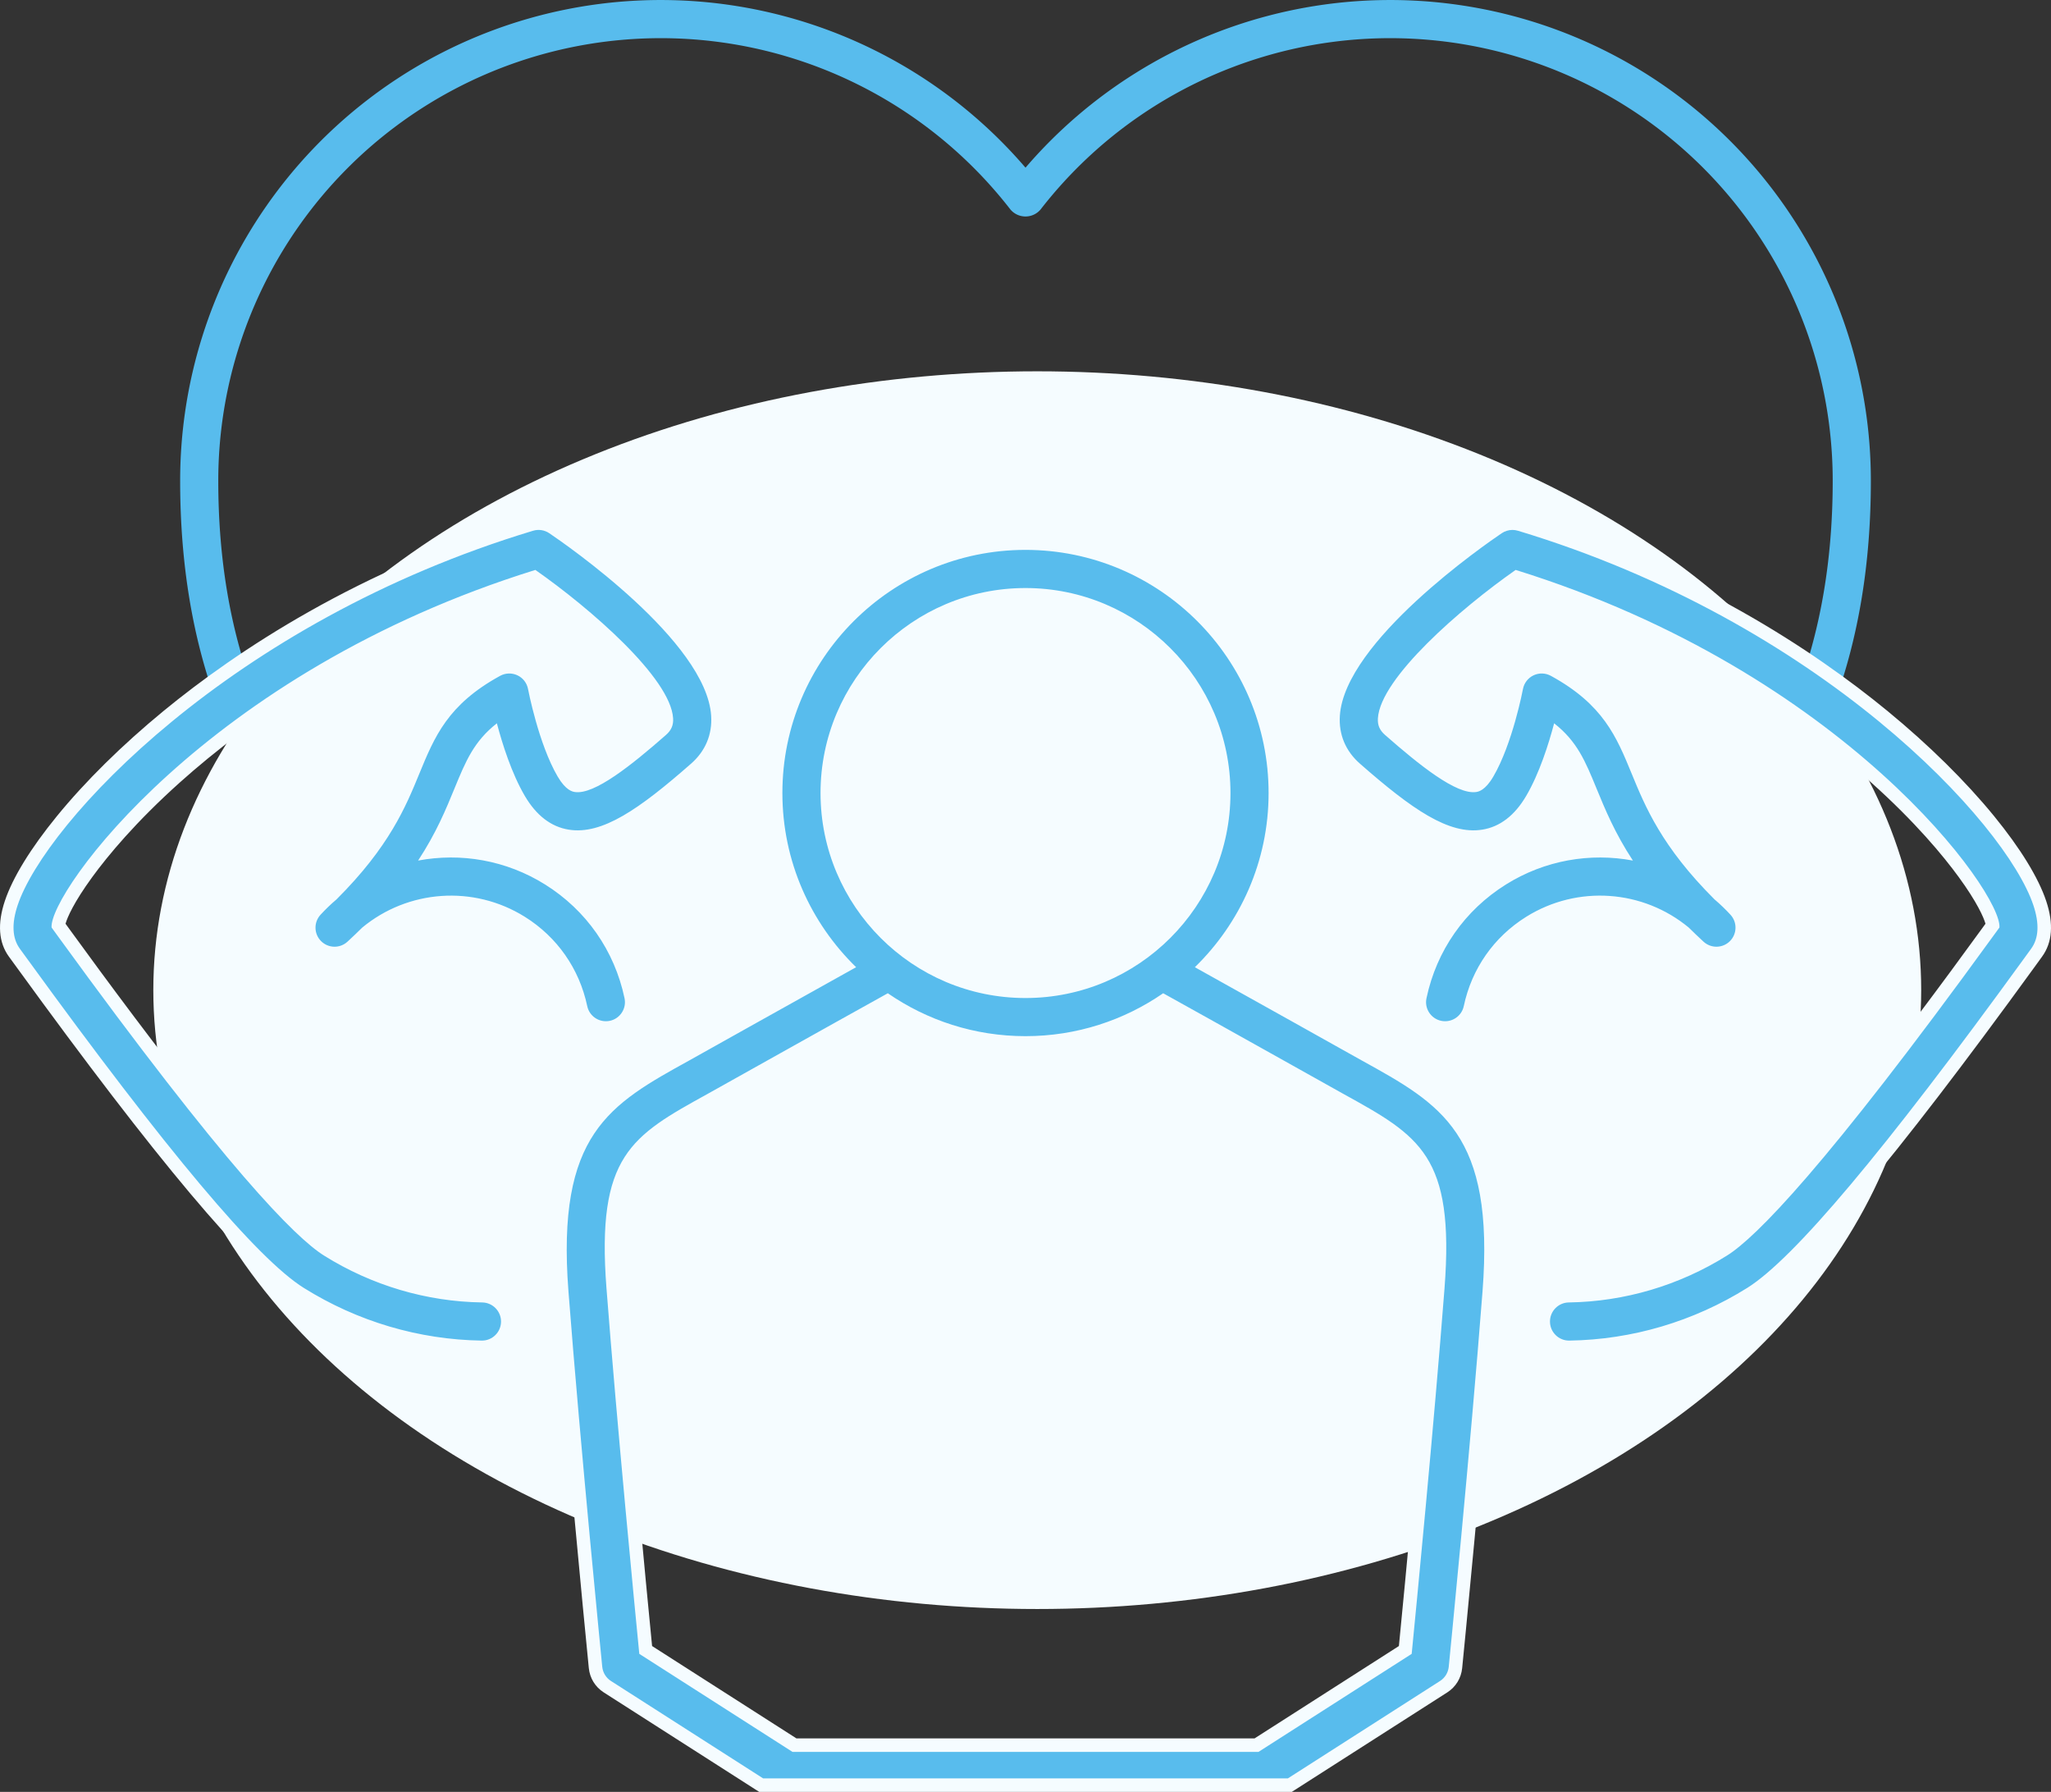 <svg xmlns="http://www.w3.org/2000/svg" width="152.031" height="132.806" viewBox="0 0 152.031 132.806">
  <rect x="0" y="0" width="152.031" height="132.806" fill="#333333" stroke="none"/>
  <g id="about3" transform="translate(-1238.09 -2666)">
    <path id="パス_97" data-name="パス 97" d="M1093.622,597.968a1.414,1.414,0,1,0,1.573-2.35c-14.205-9.511-28.893-19.348-28.893-42.952a32.8,32.8,0,0,1,58.719-20.105,1.463,1.463,0,0,0,2.232,0,32.8,32.8,0,0,1,58.719,20.105c0,23.6-14.689,33.441-28.893,42.952a1.414,1.414,0,0,0,1.573,2.35c14.822-9.926,30.148-20.188,30.148-45.3a35.626,35.626,0,0,0-62.662-23.208,35.626,35.626,0,0,0-62.662,23.208C1063.476,577.78,1078.8,588.042,1093.622,597.968Z" transform="translate(187.968 2148.967)" fill="#58bced"/>
    <ellipse id="楕円形_44" data-name="楕円形 44" cx="65.522" cy="45.866" rx="65.522" ry="45.866" transform="translate(1249.455 2693.52)" fill="#f5fcff"/>
    <g id="グループ_40" data-name="グループ 40" transform="translate(1239.092 2705.276)">
      <g id="パス_19" data-name="パス 19" transform="translate(-1604.395 -788.935)" fill="#58bced">
        <path d="M 1719.723 849.517 L 1719.72 849.517 L 1719.699 849.517 C 1718.66 849.517 1717.802 848.672 1717.786 847.632 C 1717.779 847.121 1717.971 846.637 1718.327 846.271 C 1718.683 845.904 1719.161 845.698 1719.672 845.69 C 1723.715 845.632 1727.681 844.457 1731.141 842.292 C 1732.008 841.75 1733.73 840.305 1737.015 836.495 C 1740.519 832.432 1745.123 826.474 1750.702 818.789 L 1751.1 818.241 C 1751.049 817.795 1750.599 816.61 1749.123 814.552 C 1747.98 812.96 1745.917 810.43 1742.583 807.421 C 1737.484 802.818 1728.711 796.498 1715.827 792.45 C 1713.59 794.032 1711.252 795.981 1709.534 797.698 C 1707.349 799.882 1706.105 801.737 1706.03 802.921 C 1706.007 803.282 1706.101 803.501 1706.391 803.755 C 1707.795 804.987 1711.084 807.873 1712.608 807.873 C 1712.657 807.873 1712.704 807.87 1712.746 807.864 C 1713.092 807.807 1713.431 807.344 1713.653 806.965 C 1715.034 804.612 1715.785 800.675 1715.792 800.635 C 1715.905 800.035 1716.302 799.521 1716.853 799.259 C 1717.107 799.139 1717.39 799.075 1717.672 799.075 C 1717.991 799.075 1718.309 799.156 1718.59 799.309 C 1720.436 800.319 1721.769 801.444 1722.785 802.85 C 1723.692 804.103 1724.234 805.422 1724.807 806.819 C 1725.778 809.183 1726.985 812.124 1730.823 815.952 C 1731.248 816.312 1731.655 816.704 1732.034 817.117 C 1732.73 817.874 1732.705 819.037 1731.977 819.765 C 1731.615 820.126 1731.135 820.325 1730.625 820.325 C 1730.143 820.325 1729.682 820.144 1729.327 819.817 C 1728.964 819.484 1728.607 819.143 1728.237 818.778 C 1726.487 817.333 1724.27 816.538 1721.99 816.538 C 1720.148 816.538 1718.348 817.055 1716.784 818.034 C 1714.504 819.46 1712.942 821.696 1712.386 824.33 C 1712.199 825.21 1711.411 825.848 1710.512 825.848 C 1710.381 825.848 1710.249 825.834 1710.12 825.808 C 1709.617 825.701 1709.188 825.407 1708.91 824.979 C 1708.631 824.55 1708.536 824.039 1708.641 823.539 C 1709.414 819.88 1711.584 816.772 1714.754 814.79 C 1716.929 813.43 1719.432 812.712 1721.992 812.712 C 1722.473 812.712 1722.956 812.738 1723.435 812.789 C 1722.43 811.1 1721.82 809.617 1721.272 808.284 L 1721.268 808.274 C 1720.573 806.581 1720.046 805.297 1718.865 804.163 C 1718.439 805.635 1717.804 807.451 1716.953 808.901 C 1716.025 810.484 1714.813 811.406 1713.351 811.642 C 1713.108 811.681 1712.859 811.701 1712.609 811.701 C 1710.138 811.701 1707.432 809.761 1703.866 806.63 C 1702.685 805.594 1702.112 804.227 1702.211 802.679 C 1702.365 800.234 1704.332 797.251 1708.055 793.811 C 1710.899 791.185 1713.866 789.145 1714.432 788.763 C 1714.749 788.548 1715.12 788.435 1715.502 788.435 C 1715.69 788.435 1715.876 788.463 1716.055 788.517 C 1728.608 792.303 1737.627 798.339 1742.982 802.737 C 1746.024 805.235 1748.737 807.91 1750.829 810.474 C 1752.704 812.773 1754.04 814.944 1754.591 816.588 C 1755.103 818.117 1755.023 819.356 1754.355 820.27 L 1753.799 821.036 C 1743.427 835.329 1736.679 843.343 1733.171 845.536 C 1729.118 848.072 1724.469 849.448 1719.727 849.517 L 1719.723 849.517 Z" stroke="none"/>
        <path d="M 1715.502 788.935 C 1715.224 788.935 1714.948 789.018 1714.712 789.177 C 1713.52 789.982 1703.058 797.198 1702.71 802.711 C 1702.622 804.099 1703.136 805.325 1704.196 806.255 C 1708.071 809.657 1710.801 811.547 1713.271 811.148 C 1714.579 810.938 1715.673 810.096 1716.522 808.648 C 1717.493 806.994 1718.181 804.828 1718.594 803.267 C 1720.303 804.608 1720.906 806.076 1721.73 808.083 C 1722.369 809.638 1723.091 811.396 1724.432 813.44 C 1721.276 812.846 1717.911 813.406 1715.02 815.214 C 1711.966 817.124 1709.875 820.117 1709.131 823.643 C 1708.969 824.406 1709.457 825.156 1710.221 825.318 C 1710.988 825.477 1711.735 824.989 1711.896 824.227 C 1712.481 821.459 1714.122 819.109 1716.519 817.61 C 1720.331 815.225 1725.193 815.604 1728.572 818.406 C 1728.918 818.747 1729.281 819.096 1729.666 819.45 C 1730.224 819.964 1731.087 819.947 1731.623 819.412 C 1732.159 818.876 1732.178 818.013 1731.665 817.455 C 1731.292 817.048 1730.897 816.67 1730.484 816.32 C 1726.566 812.416 1725.343 809.439 1724.345 807.009 C 1723.213 804.254 1722.235 801.874 1718.351 799.748 C 1717.953 799.532 1717.477 799.517 1717.067 799.711 C 1716.659 799.905 1716.367 800.283 1716.283 800.727 C 1716.276 800.768 1715.51 804.788 1714.084 807.218 C 1713.478 808.251 1712.983 808.332 1712.822 808.358 C 1711.355 808.582 1708.591 806.351 1706.061 804.131 C 1705.657 803.776 1705.498 803.405 1705.531 802.889 C 1705.719 799.911 1711.672 794.745 1715.741 791.899 C 1740.176 799.494 1751.826 815.871 1751.602 818.401 L 1751.106 819.082 C 1738.679 836.205 1733.534 841.385 1731.406 842.716 C 1727.869 844.929 1723.813 846.131 1719.679 846.19 C 1718.898 846.202 1718.275 846.844 1718.286 847.625 C 1718.298 848.398 1718.928 849.017 1719.699 849.017 L 1719.72 849.017 C 1724.37 848.95 1728.931 847.599 1732.906 845.113 C 1736.357 842.954 1743.06 834.983 1753.394 820.742 L 1753.951 819.975 C 1754.518 819.2 1754.574 818.114 1754.116 816.747 C 1752.073 810.649 1738.357 795.766 1715.91 788.995 C 1715.777 788.955 1715.639 788.935 1715.502 788.935 M 1715.502 787.935 L 1715.503 787.935 C 1715.739 787.935 1715.974 787.97 1716.2 788.038 C 1728.832 791.848 1737.909 797.924 1743.299 802.35 C 1746.366 804.869 1749.104 807.569 1751.216 810.158 C 1753.156 812.536 1754.487 814.705 1755.065 816.429 C 1755.631 818.121 1755.528 819.512 1754.758 820.565 L 1754.204 821.33 C 1748.974 828.535 1744.765 834.021 1741.334 838.102 C 1737.852 842.244 1735.268 844.815 1733.436 845.96 C 1729.306 848.544 1724.568 849.947 1719.734 850.017 L 1719.699 850.017 C 1718.388 850.017 1717.306 848.951 1717.286 847.639 C 1717.277 846.995 1717.519 846.385 1717.968 845.922 C 1718.417 845.46 1719.02 845.2 1719.664 845.19 C 1723.617 845.133 1727.493 843.985 1730.876 841.868 C 1734.791 839.421 1744.724 826.174 1750.297 818.495 L 1750.567 818.123 C 1750.439 817.66 1749.95 816.534 1748.588 814.667 C 1747.438 813.09 1745.374 810.59 1742.071 807.633 C 1737.058 803.145 1728.47 796.99 1715.913 793.002 C 1711.338 796.271 1706.666 800.795 1706.529 802.953 C 1706.517 803.134 1706.53 803.212 1706.721 803.38 C 1707.735 804.27 1709.053 805.398 1710.243 806.224 C 1711.736 807.261 1712.394 807.373 1712.608 807.373 C 1712.632 807.373 1712.653 807.372 1712.671 807.369 C 1712.672 807.369 1712.673 807.369 1712.675 807.369 C 1712.7 807.356 1712.912 807.24 1713.222 806.711 C 1714.553 804.443 1715.293 800.582 1715.301 800.543 C 1715.443 799.786 1715.943 799.138 1716.638 798.808 C 1716.959 798.655 1717.317 798.575 1717.672 798.575 C 1718.075 798.575 1718.475 798.677 1718.829 798.87 C 1723.026 801.167 1724.116 803.82 1725.27 806.629 C 1726.222 808.949 1727.407 811.834 1731.161 815.584 C 1731.597 815.954 1732.014 816.356 1732.402 816.779 C 1733.28 817.733 1733.249 819.201 1732.33 820.119 C 1731.874 820.574 1731.269 820.825 1730.625 820.825 C 1730.017 820.825 1729.436 820.597 1728.988 820.185 C 1728.627 819.852 1728.271 819.513 1727.901 819.149 C 1726.244 817.787 1724.147 817.038 1721.99 817.038 C 1720.242 817.038 1718.534 817.529 1717.049 818.458 C 1714.885 819.811 1713.403 821.933 1712.875 824.433 C 1712.64 825.543 1711.646 826.348 1710.512 826.348 C 1710.347 826.348 1710.181 826.331 1710.018 826.297 C 1709.383 826.163 1708.842 825.792 1708.491 825.252 C 1708.139 824.711 1708.019 824.066 1708.152 823.436 C 1708.953 819.642 1711.203 816.421 1714.489 814.366 C 1716.744 812.957 1719.338 812.212 1721.992 812.212 C 1722.173 812.212 1722.355 812.216 1722.537 812.223 C 1721.783 810.842 1721.274 809.604 1720.81 808.474 L 1720.805 808.464 C 1720.243 807.095 1719.816 806.053 1719.089 805.145 C 1718.669 806.463 1718.103 807.931 1717.385 809.154 C 1716.378 810.872 1715.047 811.875 1713.43 812.135 C 1713.162 812.179 1712.885 812.201 1712.609 812.201 C 1709.97 812.201 1707.284 810.296 1703.536 807.006 C 1702.234 805.864 1701.603 804.356 1701.712 802.647 C 1701.875 800.07 1703.895 796.974 1707.716 793.444 C 1710.586 790.793 1713.581 788.734 1714.152 788.348 C 1714.553 788.078 1715.019 787.935 1715.502 787.935 Z" stroke="none" fill="#f5fcff"/>
      </g>
      <g id="パス_20" data-name="パス 20" transform="translate(-1593.794 -788.935)" fill="#58bced">
        <path d="M 1628.518 849.517 L 1628.497 849.517 L 1628.493 849.517 L 1628.489 849.517 C 1623.748 849.448 1619.1 848.072 1615.046 845.536 C 1611.538 843.343 1604.791 835.329 1594.418 821.036 L 1593.861 820.27 C 1593.194 819.356 1593.115 818.117 1593.627 816.588 C 1594.839 812.969 1599.396 807.532 1605.235 802.737 C 1610.59 798.34 1619.609 792.303 1632.163 788.517 C 1632.342 788.463 1632.528 788.435 1632.716 788.435 C 1633.098 788.435 1633.468 788.548 1633.785 788.762 C 1634.352 789.145 1637.322 791.188 1640.162 793.811 C 1643.885 797.251 1645.851 800.234 1646.006 802.679 C 1646.104 804.228 1645.532 805.595 1644.35 806.631 C 1642.331 808.404 1640.87 809.54 1639.615 810.316 C 1638.085 811.26 1636.812 811.701 1635.608 811.701 C 1635.358 811.701 1635.109 811.681 1634.867 811.642 C 1633.404 811.406 1632.192 810.484 1631.263 808.901 C 1630.413 807.452 1629.778 805.636 1629.352 804.163 C 1628.172 805.297 1627.644 806.581 1626.949 808.274 C 1626.401 809.609 1625.791 811.095 1624.782 812.788 C 1625.262 812.738 1625.745 812.712 1626.226 812.712 C 1628.787 812.712 1631.29 813.43 1633.463 814.79 C 1636.633 816.773 1638.803 819.88 1639.575 823.539 C 1639.793 824.571 1639.131 825.589 1638.099 825.807 C 1637.967 825.834 1637.835 825.848 1637.704 825.848 C 1636.804 825.848 1636.017 825.209 1635.832 824.33 C 1635.275 821.697 1633.713 819.461 1631.433 818.034 C 1629.869 817.056 1628.069 816.539 1626.227 816.539 C 1623.948 816.539 1621.73 817.334 1619.98 818.778 C 1619.608 819.145 1619.251 819.485 1618.889 819.818 C 1618.536 820.145 1618.075 820.325 1617.592 820.325 C 1617.082 820.325 1616.601 820.126 1616.24 819.766 C 1615.512 819.037 1615.487 817.874 1616.184 817.116 C 1616.558 816.708 1616.965 816.317 1617.394 815.952 C 1621.23 812.125 1622.438 809.183 1623.409 806.819 C 1623.984 805.421 1624.526 804.102 1625.432 802.849 C 1626.448 801.444 1627.781 800.319 1629.626 799.31 C 1629.907 799.156 1630.225 799.075 1630.545 799.075 C 1630.826 799.075 1631.109 799.139 1631.363 799.259 C 1631.915 799.52 1632.313 800.035 1632.425 800.635 C 1632.456 800.797 1633.206 804.652 1634.563 806.965 C 1634.786 807.344 1635.125 807.807 1635.476 807.864 C 1635.516 807.871 1635.563 807.874 1635.612 807.874 C 1637.134 807.874 1640.543 804.881 1641.826 803.755 C 1642.115 803.501 1642.21 803.282 1642.187 802.921 C 1642.112 801.735 1640.867 799.879 1638.682 797.696 C 1636.966 795.98 1634.627 794.032 1632.39 792.45 C 1619.504 796.498 1610.731 802.818 1605.632 807.42 C 1602.298 810.429 1600.236 812.959 1599.093 814.552 C 1597.617 816.61 1597.168 817.796 1597.117 818.241 L 1597.515 818.789 C 1603.093 826.474 1607.698 832.431 1611.201 836.495 C 1614.486 840.305 1616.209 841.75 1617.075 842.292 C 1620.536 844.457 1624.501 845.632 1628.545 845.69 C 1629.6 845.706 1630.446 846.577 1630.431 847.632 C 1630.415 848.672 1629.557 849.517 1628.518 849.517 Z" stroke="none"/>
        <path d="M 1628.518 849.017 C 1629.289 849.017 1629.919 848.398 1629.931 847.625 C 1629.942 846.844 1629.318 846.202 1628.537 846.19 C 1624.403 846.131 1620.348 844.929 1616.81 842.716 C 1614.682 841.385 1609.537 836.205 1597.11 819.082 L 1596.616 818.401 C 1596.39 815.871 1608.038 799.494 1632.476 791.899 C 1636.544 794.743 1642.497 799.906 1642.686 802.889 C 1642.718 803.405 1642.559 803.776 1642.156 804.131 C 1639.625 806.352 1636.845 808.586 1635.396 808.358 C 1635.234 808.332 1634.739 808.251 1634.132 807.218 C 1632.711 804.797 1631.941 800.768 1631.933 800.727 C 1631.85 800.282 1631.558 799.904 1631.149 799.711 C 1630.742 799.518 1630.263 799.531 1629.866 799.748 C 1625.981 801.874 1625.004 804.254 1623.871 807.009 C 1622.873 809.44 1621.651 812.416 1617.733 816.32 C 1617.32 816.67 1616.926 817.048 1616.552 817.455 C 1616.039 818.013 1616.057 818.876 1616.593 819.412 C 1617.13 819.948 1617.994 819.964 1618.55 819.45 C 1618.935 819.096 1619.299 818.747 1619.644 818.406 C 1623.024 815.605 1627.886 815.226 1631.699 817.61 C 1634.094 819.109 1635.736 821.459 1636.321 824.227 C 1636.482 824.989 1637.227 825.477 1637.995 825.318 C 1638.759 825.156 1639.247 824.406 1639.086 823.643 C 1638.342 820.117 1636.251 817.124 1633.198 815.214 C 1630.307 813.405 1626.942 812.846 1623.784 813.44 C 1625.126 811.397 1625.849 809.639 1626.486 808.084 C 1627.312 806.076 1627.915 804.608 1629.623 803.267 C 1630.036 804.828 1630.724 806.994 1631.694 808.648 C 1632.544 810.096 1633.639 810.938 1634.946 811.148 C 1637.414 811.547 1640.147 809.656 1644.021 806.255 C 1645.081 805.325 1645.595 804.099 1645.507 802.711 C 1645.158 797.198 1634.697 789.982 1633.506 789.177 C 1633.154 788.939 1632.714 788.873 1632.307 788.995 C 1609.859 795.766 1596.144 810.65 1594.101 816.747 C 1593.643 818.114 1593.698 819.2 1594.265 819.976 L 1594.823 820.742 C 1605.158 834.983 1611.86 842.954 1615.311 845.113 C 1619.287 847.599 1623.846 848.95 1628.497 849.017 L 1628.518 849.017 M 1628.518 850.017 L 1628.482 850.017 C 1623.65 849.947 1618.912 848.544 1614.78 845.96 C 1612.949 844.815 1610.365 842.244 1606.883 838.102 C 1603.453 834.022 1599.243 828.535 1594.014 821.33 L 1593.457 820.565 C 1592.689 819.513 1592.586 818.121 1593.153 816.429 C 1593.73 814.705 1595.061 812.537 1597.001 810.159 C 1599.113 807.569 1601.85 804.87 1604.917 802.351 C 1610.308 797.925 1619.385 791.849 1632.018 788.038 C 1632.245 787.97 1632.479 787.935 1632.716 787.935 C 1633.198 787.935 1633.665 788.078 1634.065 788.348 C 1634.637 788.735 1637.635 790.796 1640.501 793.444 C 1644.322 796.974 1646.342 800.07 1646.505 802.648 C 1646.614 804.357 1645.983 805.864 1644.68 807.007 C 1640.933 810.296 1638.247 812.201 1635.608 812.201 C 1635.332 812.201 1635.056 812.179 1634.787 812.135 C 1633.171 811.875 1631.84 810.872 1630.832 809.154 C 1630.114 807.931 1629.548 806.463 1629.128 805.146 C 1628.402 806.054 1627.974 807.096 1627.411 808.464 C 1626.947 809.597 1626.438 810.837 1625.681 812.223 C 1625.863 812.216 1626.045 812.212 1626.226 812.212 C 1628.881 812.212 1631.475 812.957 1633.728 814.366 C 1637.014 816.422 1639.264 819.643 1640.065 823.436 C 1640.34 824.738 1639.504 826.021 1638.203 826.296 C 1638.035 826.331 1637.869 826.348 1637.704 826.348 C 1636.569 826.348 1635.576 825.542 1635.343 824.433 C 1634.815 821.934 1633.332 819.812 1631.168 818.458 C 1629.684 817.53 1627.975 817.039 1626.227 817.039 C 1624.071 817.039 1621.973 817.788 1620.315 819.149 C 1619.944 819.514 1619.588 819.854 1619.227 820.186 C 1618.782 820.597 1618.201 820.825 1617.592 820.825 C 1616.948 820.825 1616.343 820.575 1615.887 820.12 C 1614.968 819.201 1614.938 817.733 1615.816 816.778 C 1616.199 816.36 1616.616 815.958 1617.054 815.584 C 1620.809 811.836 1621.944 809.07 1622.946 806.629 C 1624.101 803.819 1625.191 801.166 1629.386 798.871 C 1629.741 798.677 1630.141 798.575 1630.545 798.575 C 1630.9 798.575 1631.257 798.656 1631.578 798.808 C 1632.274 799.137 1632.775 799.786 1632.916 800.544 C 1633.175 801.891 1633.943 804.92 1634.995 806.712 C 1635.305 807.24 1635.516 807.356 1635.542 807.368 C 1635.547 807.369 1635.552 807.37 1635.555 807.371 C 1635.568 807.373 1635.589 807.374 1635.612 807.374 C 1635.824 807.374 1636.477 807.262 1637.972 806.224 C 1639.171 805.392 1640.485 804.267 1641.496 803.379 C 1641.686 803.212 1641.699 803.134 1641.688 802.952 C 1641.656 802.456 1641.266 800.985 1638.329 798.049 C 1636.682 796.404 1634.457 794.541 1632.303 793.002 C 1619.745 796.989 1611.157 803.144 1606.144 807.632 C 1602.841 810.589 1600.778 813.089 1599.628 814.666 C 1598.266 816.534 1597.777 817.66 1597.65 818.123 L 1597.92 818.495 C 1603.492 826.173 1613.426 839.42 1617.34 841.868 C 1620.723 843.985 1624.6 845.133 1628.552 845.19 C 1629.882 845.21 1630.949 846.309 1630.931 847.638 C 1630.911 848.951 1629.828 850.017 1628.518 850.017 Z" stroke="none" fill="#f5fcff"/>
      </g>
      <g id="パス_21" data-name="パス 21" transform="translate(-1598.217 -789.095)" fill="#58bced">
        <path d="M 1692.825 882.124 L 1692.679 882.124 L 1653.782 882.124 L 1653.636 882.124 L 1653.513 882.045 L 1642.233 874.828 C 1641.737 874.511 1641.419 873.993 1641.36 873.407 C 1641.358 873.394 1641.353 873.342 1641.344 873.247 C 1640.958 869.326 1639.637 855.741 1638.853 845.555 C 1638.631 842.667 1638.694 840.293 1639.047 838.297 C 1639.379 836.421 1639.972 834.864 1640.859 833.539 C 1642.54 831.028 1645.111 829.608 1648.089 827.964 C 1648.256 827.872 1649.277 827.3 1650.691 826.508 C 1653.367 825.01 1657.31 822.802 1659.856 821.387 C 1658.321 819.785 1657.1 817.948 1656.221 815.916 C 1655.219 813.598 1654.71 811.135 1654.71 808.594 C 1654.71 798.382 1663.018 790.074 1673.23 790.074 C 1683.442 790.074 1691.75 798.382 1691.75 808.594 C 1691.75 811.134 1691.241 813.598 1690.239 815.916 C 1689.36 817.948 1688.139 819.786 1686.604 821.387 C 1689.168 822.812 1693.139 825.035 1695.833 826.543 C 1697.211 827.315 1698.207 827.873 1698.371 827.963 C 1701.35 829.608 1703.921 831.028 1705.602 833.54 C 1706.489 834.865 1707.082 836.421 1707.413 838.298 C 1707.766 840.293 1707.829 842.667 1707.607 845.555 C 1706.711 857.207 1705.116 873.257 1705.1 873.407 C 1705.041 873.993 1704.723 874.51 1704.228 874.828 L 1692.948 882.045 L 1692.825 882.124 Z M 1656.104 879.16 L 1690.357 879.16 L 1701.383 872.105 C 1701.788 867.977 1703.042 855.012 1703.792 845.263 C 1704.15 840.613 1703.77 837.795 1702.523 835.841 C 1701.326 833.966 1699.311 832.854 1696.522 831.314 C 1696.37 831.23 1695.517 830.753 1694.227 830.031 C 1691.251 828.365 1686.333 825.612 1683.463 824.02 C 1680.422 826.045 1676.89 827.114 1673.23 827.114 C 1669.57 827.114 1666.039 826.045 1662.997 824.02 C 1660.169 825.589 1655.311 828.308 1652.371 829.954 C 1651.001 830.721 1650.096 831.227 1649.938 831.314 C 1647.15 832.854 1645.134 833.966 1643.937 835.841 C 1642.69 837.795 1642.311 840.613 1642.668 845.263 C 1643.418 855.002 1644.672 867.975 1645.077 872.105 L 1656.104 879.16 Z M 1673.23 793.901 C 1665.128 793.901 1658.537 800.492 1658.537 808.594 C 1658.537 816.696 1665.128 823.288 1673.23 823.288 C 1681.332 823.288 1687.924 816.696 1687.924 808.594 C 1687.924 800.492 1681.332 793.901 1673.23 793.901 Z" stroke="none"/>
        <path d="M 1673.23 790.574 C 1663.294 790.574 1655.21 798.658 1655.21 808.594 C 1655.21 813.653 1657.308 818.227 1660.676 821.503 C 1656.937 823.577 1648.833 828.125 1648.331 828.401 C 1642.383 831.685 1638.454 833.854 1639.351 845.517 C 1640.243 857.106 1641.842 873.195 1641.857 873.357 C 1641.901 873.786 1642.138 874.174 1642.503 874.406 L 1653.782 881.624 L 1692.679 881.624 L 1703.958 874.406 C 1704.322 874.174 1704.559 873.786 1704.603 873.357 C 1704.619 873.195 1706.218 857.106 1707.109 845.517 C 1708.007 833.854 1704.077 831.685 1698.13 828.401 C 1697.628 828.125 1689.523 823.577 1685.784 821.504 C 1689.152 818.227 1691.25 813.653 1691.25 808.594 C 1691.25 798.658 1683.166 790.574 1673.23 790.574 M 1673.23 823.788 C 1664.852 823.788 1658.037 816.972 1658.037 808.594 C 1658.037 800.217 1664.852 793.401 1673.23 793.401 C 1681.608 793.401 1688.424 800.217 1688.424 808.594 C 1688.424 816.972 1681.608 823.788 1673.23 823.788 M 1673.23 826.614 C 1677.018 826.614 1680.533 825.438 1683.436 823.434 C 1687.446 825.656 1696.253 830.595 1696.763 830.876 C 1702.452 834.017 1705.048 835.45 1704.291 845.301 C 1703.506 855.5 1702.17 869.206 1701.857 872.395 L 1690.503 879.66 C 1690.368 879.747 1690.323 879.776 1690.323 879.776 C 1690.323 879.776 1690.503 879.66 1690.503 879.66 L 1655.958 879.66 C 1655.958 879.66 1655.957 879.661 1655.959 879.661 C 1655.959 879.661 1655.96 879.661 1655.96 879.661 C 1655.96 879.661 1655.96 879.661 1655.96 879.661 C 1656.094 879.747 1656.138 879.776 1656.138 879.776 C 1656.138 879.776 1655.982 879.675 1655.96 879.661 L 1655.96 879.661 C 1655.96 879.661 1655.959 879.661 1655.959 879.661 C 1655.959 879.661 1655.959 879.661 1655.959 879.661 C 1655.958 879.66 1655.958 879.66 1655.958 879.66 L 1644.603 872.395 C 1644.29 869.206 1642.955 855.5 1642.17 845.301 C 1641.412 835.45 1644.008 834.017 1649.697 830.876 C 1650.208 830.595 1659.014 825.656 1663.024 823.434 C 1665.928 825.438 1669.443 826.614 1673.23 826.614 M 1673.23 789.574 C 1683.718 789.574 1692.25 798.106 1692.25 808.594 C 1692.25 811.203 1691.728 813.733 1690.698 816.114 C 1689.88 818.004 1688.775 819.73 1687.404 821.26 C 1689.961 822.683 1693.573 824.705 1696.08 826.109 C 1697.456 826.879 1698.45 827.436 1698.612 827.525 C 1701.649 829.202 1704.269 830.649 1706.018 833.261 C 1707.902 836.077 1708.546 839.88 1708.106 845.593 C 1707.21 857.245 1705.613 873.307 1705.598 873.457 C 1705.523 874.196 1705.122 874.849 1704.498 875.249 L 1692.971 882.624 L 1653.49 882.624 L 1653.243 882.466 L 1641.964 875.249 C 1641.339 874.85 1640.937 874.197 1640.862 873.457 L 1640.861 873.45 C 1640.86 873.44 1640.855 873.388 1640.846 873.298 C 1640.46 869.376 1639.139 855.787 1638.354 845.593 C 1637.915 839.879 1638.559 836.076 1640.443 833.261 C 1642.192 830.649 1644.812 829.202 1647.847 827.526 C 1648.013 827.435 1649.032 826.864 1650.441 826.075 C 1652.931 824.681 1656.517 822.673 1659.056 821.259 C 1657.685 819.729 1656.58 818.004 1655.762 816.114 C 1654.732 813.733 1654.21 811.203 1654.21 808.594 C 1654.21 798.106 1662.742 789.574 1673.23 789.574 Z M 1673.23 822.788 C 1681.056 822.788 1687.424 816.42 1687.424 808.594 C 1687.424 800.768 1681.056 794.401 1673.23 794.401 C 1665.404 794.401 1659.037 800.768 1659.037 808.594 C 1659.037 816.42 1665.404 822.788 1673.23 822.788 Z M 1673.23 827.614 C 1669.573 827.614 1666.041 826.575 1662.976 824.604 C 1660.12 826.19 1655.469 828.793 1652.62 830.387 C 1651.247 831.156 1650.339 831.664 1650.18 831.752 C 1647.456 833.256 1645.487 834.342 1644.359 836.11 C 1643.175 837.965 1642.818 840.691 1643.167 845.224 C 1643.902 854.779 1645.123 867.443 1645.551 871.815 L 1656.25 878.66 L 1690.211 878.66 L 1700.909 871.815 C 1701.337 867.445 1702.558 854.787 1703.294 845.224 C 1703.642 840.691 1703.286 837.965 1702.101 836.11 C 1700.973 834.342 1699.004 833.256 1696.28 831.752 C 1696.126 831.667 1695.272 831.189 1693.979 830.465 C 1691.094 828.85 1686.382 826.213 1683.484 824.604 C 1680.419 826.575 1676.887 827.614 1673.23 827.614 Z" stroke="none" fill="#f5fcff"/>
      </g>
    </g>
  </g>
</svg>

